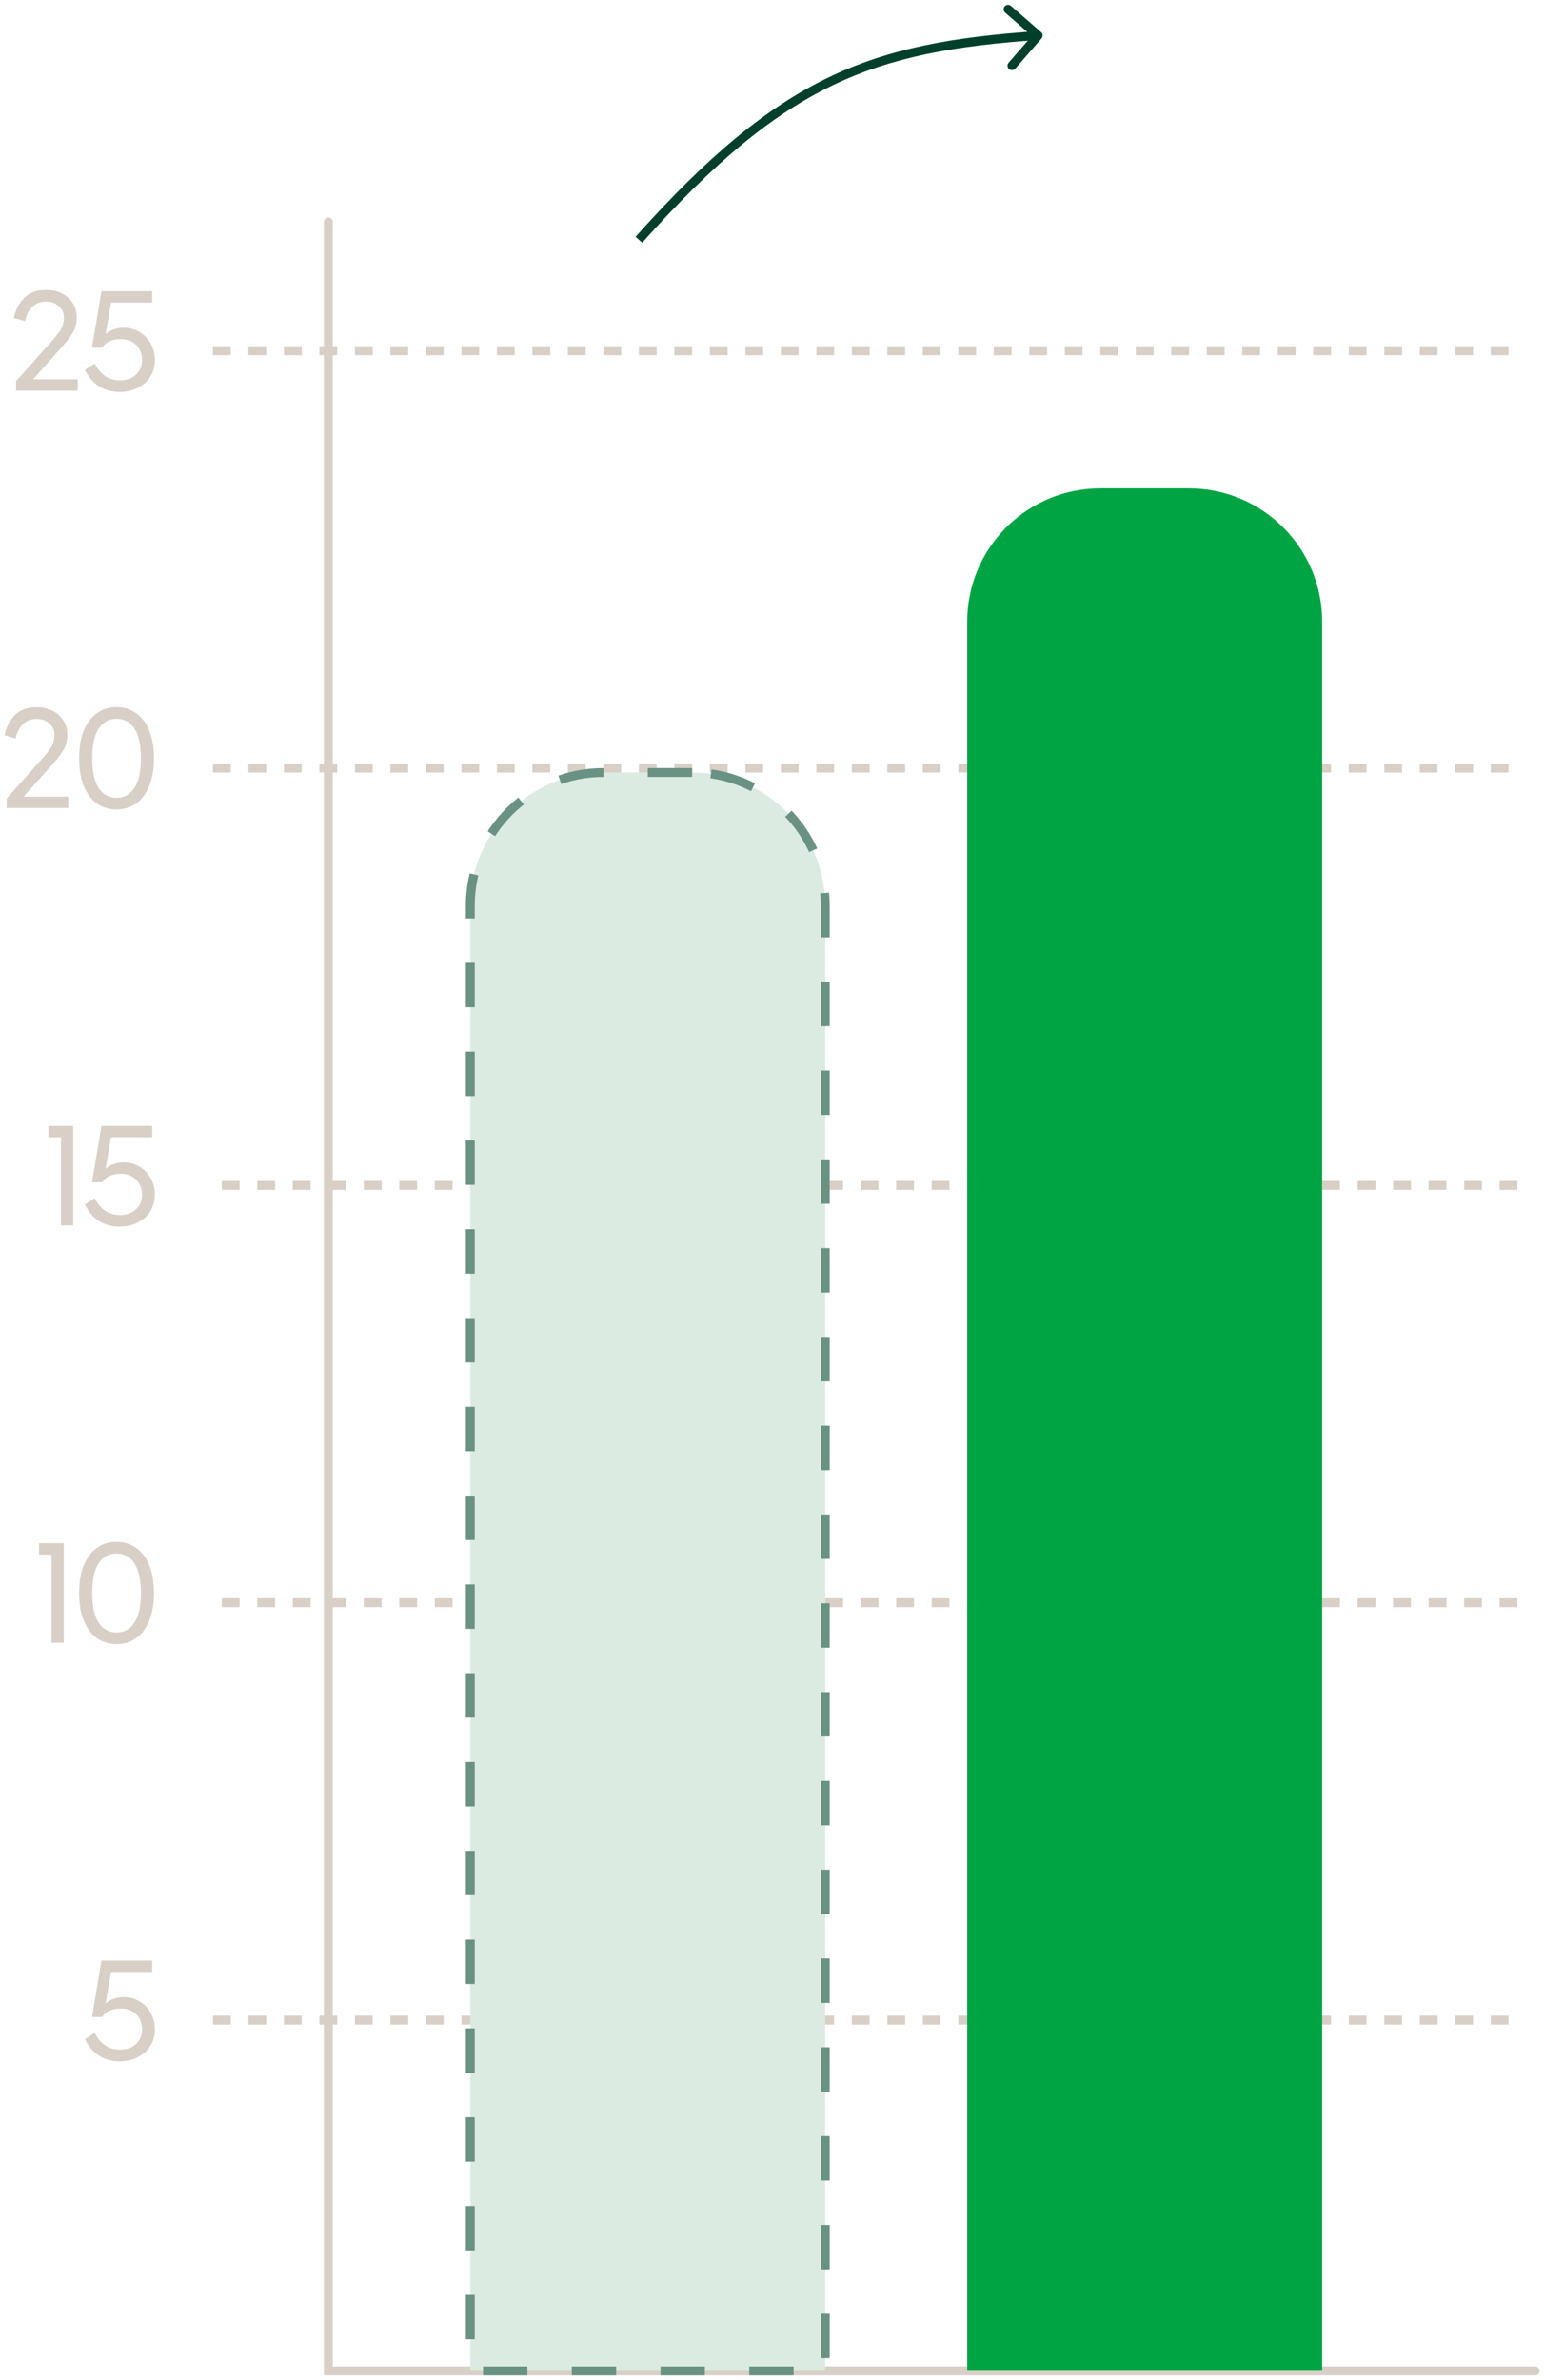 <?xml version="1.0" encoding="UTF-8"?>
<svg width="174px" height="268px" viewBox="0 0 174 268" version="1.1" xmlns="http://www.w3.org/2000/svg" xmlns:xlink="http://www.w3.org/1999/xlink">
    <title>grafico-3-m</title>
    <g id="Page-1" stroke="none" stroke-width="1" fill="none" fill-rule="evenodd">
        <g id="grafico-3-m" transform="translate(0.509, 0.544)">
            <line x1="23.491" y1="226.956" x2="171.491" y2="226.956" id="Path" stroke="#D8CFC7" stroke-dasharray="2"></line>
            <line x1="24.491" y1="179.956" x2="172.491" y2="179.956" id="Path" stroke="#D8CFC7" stroke-dasharray="2"></line>
            <line x1="24.491" y1="132.956" x2="172.491" y2="132.956" id="Path" stroke="#D8CFC7" stroke-dasharray="2"></line>
            <line x1="23.491" y1="85.956" x2="171.491" y2="85.956" id="Path" stroke="#D8CFC7" stroke-dasharray="2"></line>
            <line x1="23.491" y1="38.956" x2="171.491" y2="38.956" id="Path" stroke="#D8CFC7" stroke-dasharray="2"></line>
            <path d="M13.411,224.368 C14.083,224.368 14.685,224.528 15.219,224.848 C15.763,225.168 16.184,225.605 16.483,226.16 C16.792,226.715 16.947,227.323 16.947,227.984 C16.947,228.709 16.771,229.344 16.419,229.888 C16.067,230.432 15.587,230.853 14.979,231.152 C14.371,231.451 13.699,231.6 12.963,231.6 C12.12,231.6 11.368,231.397 10.707,230.992 C10.045,230.587 9.496,229.963 9.059,229.12 L10.163,228.4 C10.483,229.029 10.883,229.504 11.363,229.824 C11.853,230.133 12.392,230.288 12.979,230.288 C13.757,230.288 14.371,230.075 14.819,229.648 C15.277,229.211 15.507,228.661 15.507,228 C15.507,227.317 15.288,226.757 14.851,226.32 C14.413,225.872 13.827,225.648 13.091,225.648 C12.664,225.648 12.275,225.717 11.923,225.856 C11.571,225.984 11.261,226.235 10.995,226.608 L9.859,226.608 L10.931,220.256 L16.643,220.256 L16.643,221.536 L12.003,221.536 L11.395,225.088 C11.651,224.853 11.955,224.677 12.307,224.56 C12.659,224.432 13.027,224.368 13.411,224.368 Z" id="Path" fill="#D8CFC7" fill-rule="nonzero"></path>
            <path d="M3.893,173.256 L6.677,173.256 L6.677,184.456 L5.301,184.456 L5.301,174.536 L3.893,174.536 L3.893,173.256 Z M12.636,173.096 C13.458,173.096 14.183,173.32 14.812,173.768 C15.452,174.205 15.948,174.856 16.3,175.72 C16.663,176.584 16.844,177.629 16.844,178.856 C16.844,180.083 16.663,181.128 16.3,181.992 C15.948,182.856 15.452,183.512 14.812,183.96 C14.183,184.397 13.458,184.616 12.636,184.616 C11.804,184.616 11.068,184.397 10.428,183.96 C9.799,183.512 9.303,182.856 8.94,181.992 C8.588,181.128 8.412,180.083 8.412,178.856 C8.412,177.629 8.588,176.584 8.94,175.72 C9.303,174.856 9.799,174.205 10.428,173.768 C11.068,173.32 11.804,173.096 12.636,173.096 Z M12.636,174.408 C11.772,174.408 11.095,174.776 10.604,175.512 C10.124,176.248 9.884,177.363 9.884,178.856 C9.884,180.349 10.124,181.464 10.604,182.2 C11.095,182.936 11.772,183.304 12.636,183.304 C13.49,183.304 14.156,182.936 14.636,182.2 C15.127,181.464 15.372,180.349 15.372,178.856 C15.372,177.363 15.127,176.248 14.636,175.512 C14.156,174.776 13.49,174.408 12.636,174.408 Z" id="Shape" fill="#D8CFC7" fill-rule="nonzero"></path>
            <path d="M4.955,126.256 L7.739,126.256 L7.739,137.456 L6.363,137.456 L6.363,127.536 L4.955,127.536 L4.955,126.256 Z M13.411,130.368 C14.083,130.368 14.685,130.528 15.219,130.848 C15.763,131.168 16.184,131.605 16.483,132.16 C16.792,132.715 16.947,133.323 16.947,133.984 C16.947,134.709 16.771,135.344 16.419,135.888 C16.067,136.432 15.587,136.853 14.979,137.152 C14.371,137.451 13.699,137.6 12.963,137.6 C12.12,137.6 11.368,137.397 10.707,136.992 C10.045,136.587 9.496,135.963 9.059,135.12 L10.163,134.4 C10.483,135.029 10.883,135.504 11.363,135.824 C11.853,136.133 12.392,136.288 12.979,136.288 C13.757,136.288 14.371,136.075 14.819,135.648 C15.277,135.211 15.507,134.661 15.507,134 C15.507,133.317 15.288,132.757 14.851,132.32 C14.413,131.872 13.827,131.648 13.091,131.648 C12.664,131.648 12.275,131.717 11.923,131.856 C11.571,131.984 11.261,132.235 10.995,132.608 L9.859,132.608 L10.931,126.256 L16.643,126.256 L16.643,127.536 L12.003,127.536 L11.395,131.088 C11.651,130.853 11.955,130.677 12.307,130.56 C12.659,130.432 13.027,130.368 13.411,130.368 Z" id="Shape" fill="#D8CFC7" fill-rule="nonzero"></path>
            <path d="M2.144,89.176 L7.184,89.176 L7.184,90.456 L0.24,90.456 L0.24,89.384 L4.48,84.632 C4.875,84.184 5.163,83.789 5.344,83.448 C5.536,83.096 5.632,82.685 5.632,82.216 C5.632,81.693 5.44,81.267 5.056,80.936 C4.683,80.595 4.203,80.424 3.616,80.424 C2.389,80.424 1.6,81.155 1.248,82.616 L0,82.264 C0.181,81.379 0.56,80.632 1.136,80.024 C1.723,79.416 2.549,79.112 3.616,79.112 C4.299,79.112 4.901,79.245 5.424,79.512 C5.947,79.779 6.352,80.147 6.64,80.616 C6.928,81.075 7.072,81.603 7.072,82.2 C7.072,82.84 6.939,83.395 6.672,83.864 C6.405,84.333 6.021,84.845 5.52,85.4 L2.144,89.176 Z M12.636,79.096 C13.458,79.096 14.183,79.32 14.812,79.768 C15.452,80.205 15.948,80.856 16.3,81.72 C16.663,82.584 16.844,83.629 16.844,84.856 C16.844,86.083 16.663,87.128 16.3,87.992 C15.948,88.856 15.452,89.512 14.812,89.96 C14.183,90.397 13.458,90.616 12.636,90.616 C11.804,90.616 11.068,90.397 10.428,89.96 C9.799,89.512 9.303,88.856 8.94,87.992 C8.588,87.128 8.412,86.083 8.412,84.856 C8.412,83.629 8.588,82.584 8.94,81.72 C9.303,80.856 9.799,80.205 10.428,79.768 C11.068,79.32 11.804,79.096 12.636,79.096 Z M12.636,80.408 C11.772,80.408 11.095,80.776 10.604,81.512 C10.124,82.248 9.884,83.363 9.884,84.856 C9.884,86.349 10.124,87.464 10.604,88.2 C11.095,88.936 11.772,89.304 12.636,89.304 C13.49,89.304 14.156,88.936 14.636,88.2 C15.127,87.464 15.372,86.349 15.372,84.856 C15.372,83.363 15.127,82.248 14.636,81.512 C14.156,80.776 13.49,80.408 12.636,80.408 Z" id="Shape" fill="#D8CFC7" fill-rule="nonzero"></path>
            <path d="M3.207,42.176 L8.246,42.176 L8.246,43.456 L1.302,43.456 L1.302,42.384 L5.543,37.632 C5.937,37.184 6.225,36.789 6.407,36.448 C6.598,36.096 6.694,35.685 6.694,35.216 C6.694,34.693 6.503,34.267 6.119,33.936 C5.745,33.595 5.265,33.424 4.678,33.424 C3.452,33.424 2.663,34.155 2.311,35.616 L1.062,35.264 C1.244,34.379 1.623,33.632 2.199,33.024 C2.785,32.416 3.612,32.112 4.678,32.112 C5.361,32.112 5.964,32.245 6.487,32.512 C7.009,32.779 7.415,33.147 7.702,33.616 C7.99,34.075 8.134,34.603 8.134,35.2 C8.134,35.84 8.001,36.395 7.734,36.864 C7.468,37.333 7.084,37.845 6.582,38.4 L3.207,42.176 Z M13.411,36.368 C14.083,36.368 14.685,36.528 15.219,36.848 C15.763,37.168 16.184,37.605 16.483,38.16 C16.792,38.715 16.947,39.323 16.947,39.984 C16.947,40.709 16.771,41.344 16.419,41.888 C16.067,42.432 15.587,42.853 14.979,43.152 C14.371,43.451 13.699,43.6 12.963,43.6 C12.12,43.6 11.368,43.397 10.707,42.992 C10.045,42.587 9.496,41.963 9.059,41.12 L10.163,40.4 C10.483,41.029 10.883,41.504 11.363,41.824 C11.853,42.133 12.392,42.288 12.979,42.288 C13.757,42.288 14.371,42.075 14.819,41.648 C15.277,41.211 15.507,40.661 15.507,40 C15.507,39.317 15.288,38.757 14.851,38.32 C14.413,37.872 13.827,37.648 13.091,37.648 C12.664,37.648 12.275,37.717 11.923,37.856 C11.571,37.984 11.261,38.235 10.995,38.608 L9.859,38.608 L10.931,32.256 L16.643,32.256 L16.643,33.536 L12.003,33.536 L11.395,37.088 C11.651,36.853 11.955,36.677 12.307,36.56 C12.659,36.432 13.027,36.368 13.411,36.368 Z" id="Shape" fill="#D8CFC7" fill-rule="nonzero"></path>
            <polyline id="Path" stroke="#D8CFC7" stroke-linecap="round" points="36.491 24.456 36.491 266.456 172.491 266.456"></polyline>
            <path d="M116.868,3.784 C117.049,3.576 117.028,3.26 116.819,3.079 L113.426,0.123 C113.218,-0.058 112.902,-0.037 112.721,0.172 C112.54,0.38 112.561,0.696 112.77,0.877 L115.786,3.505 L113.158,6.521 C112.977,6.729 112.998,7.045 113.207,7.226 C113.415,7.407 113.731,7.386 113.912,7.177 L116.868,3.784 Z M71.864,26.789 C79.919,17.776 86.425,12.402 93.225,9.113 C100.024,5.825 107.161,4.599 116.525,3.955 L116.457,2.957 C107.046,3.605 99.759,4.842 92.79,8.213 C85.823,11.582 79.216,17.063 71.118,26.123 L71.864,26.789 Z" id="Shape" fill="#00402A" fill-rule="nonzero"></path>
            <path d="M133.491,54.456 L123.491,54.456 C115.207,54.456 108.491,61.172 108.491,69.456 L108.491,266.456 L148.491,266.456 L148.491,69.456 C148.491,61.172 141.775,54.456 133.491,54.456 Z" id="Path" fill="#00A443" fill-rule="nonzero"></path>
            <path d="M77.491,86.456 L67.491,86.456 C59.207,86.456 52.491,93.172 52.491,101.456 L52.491,266.456 L92.491,266.456 L92.491,101.456 C92.491,93.172 85.775,86.456 77.491,86.456 Z" id="Path" stroke="#699282" fill="#DCEBE1" fill-rule="nonzero" stroke-dasharray="5"></path>
        </g>
    </g>
</svg>